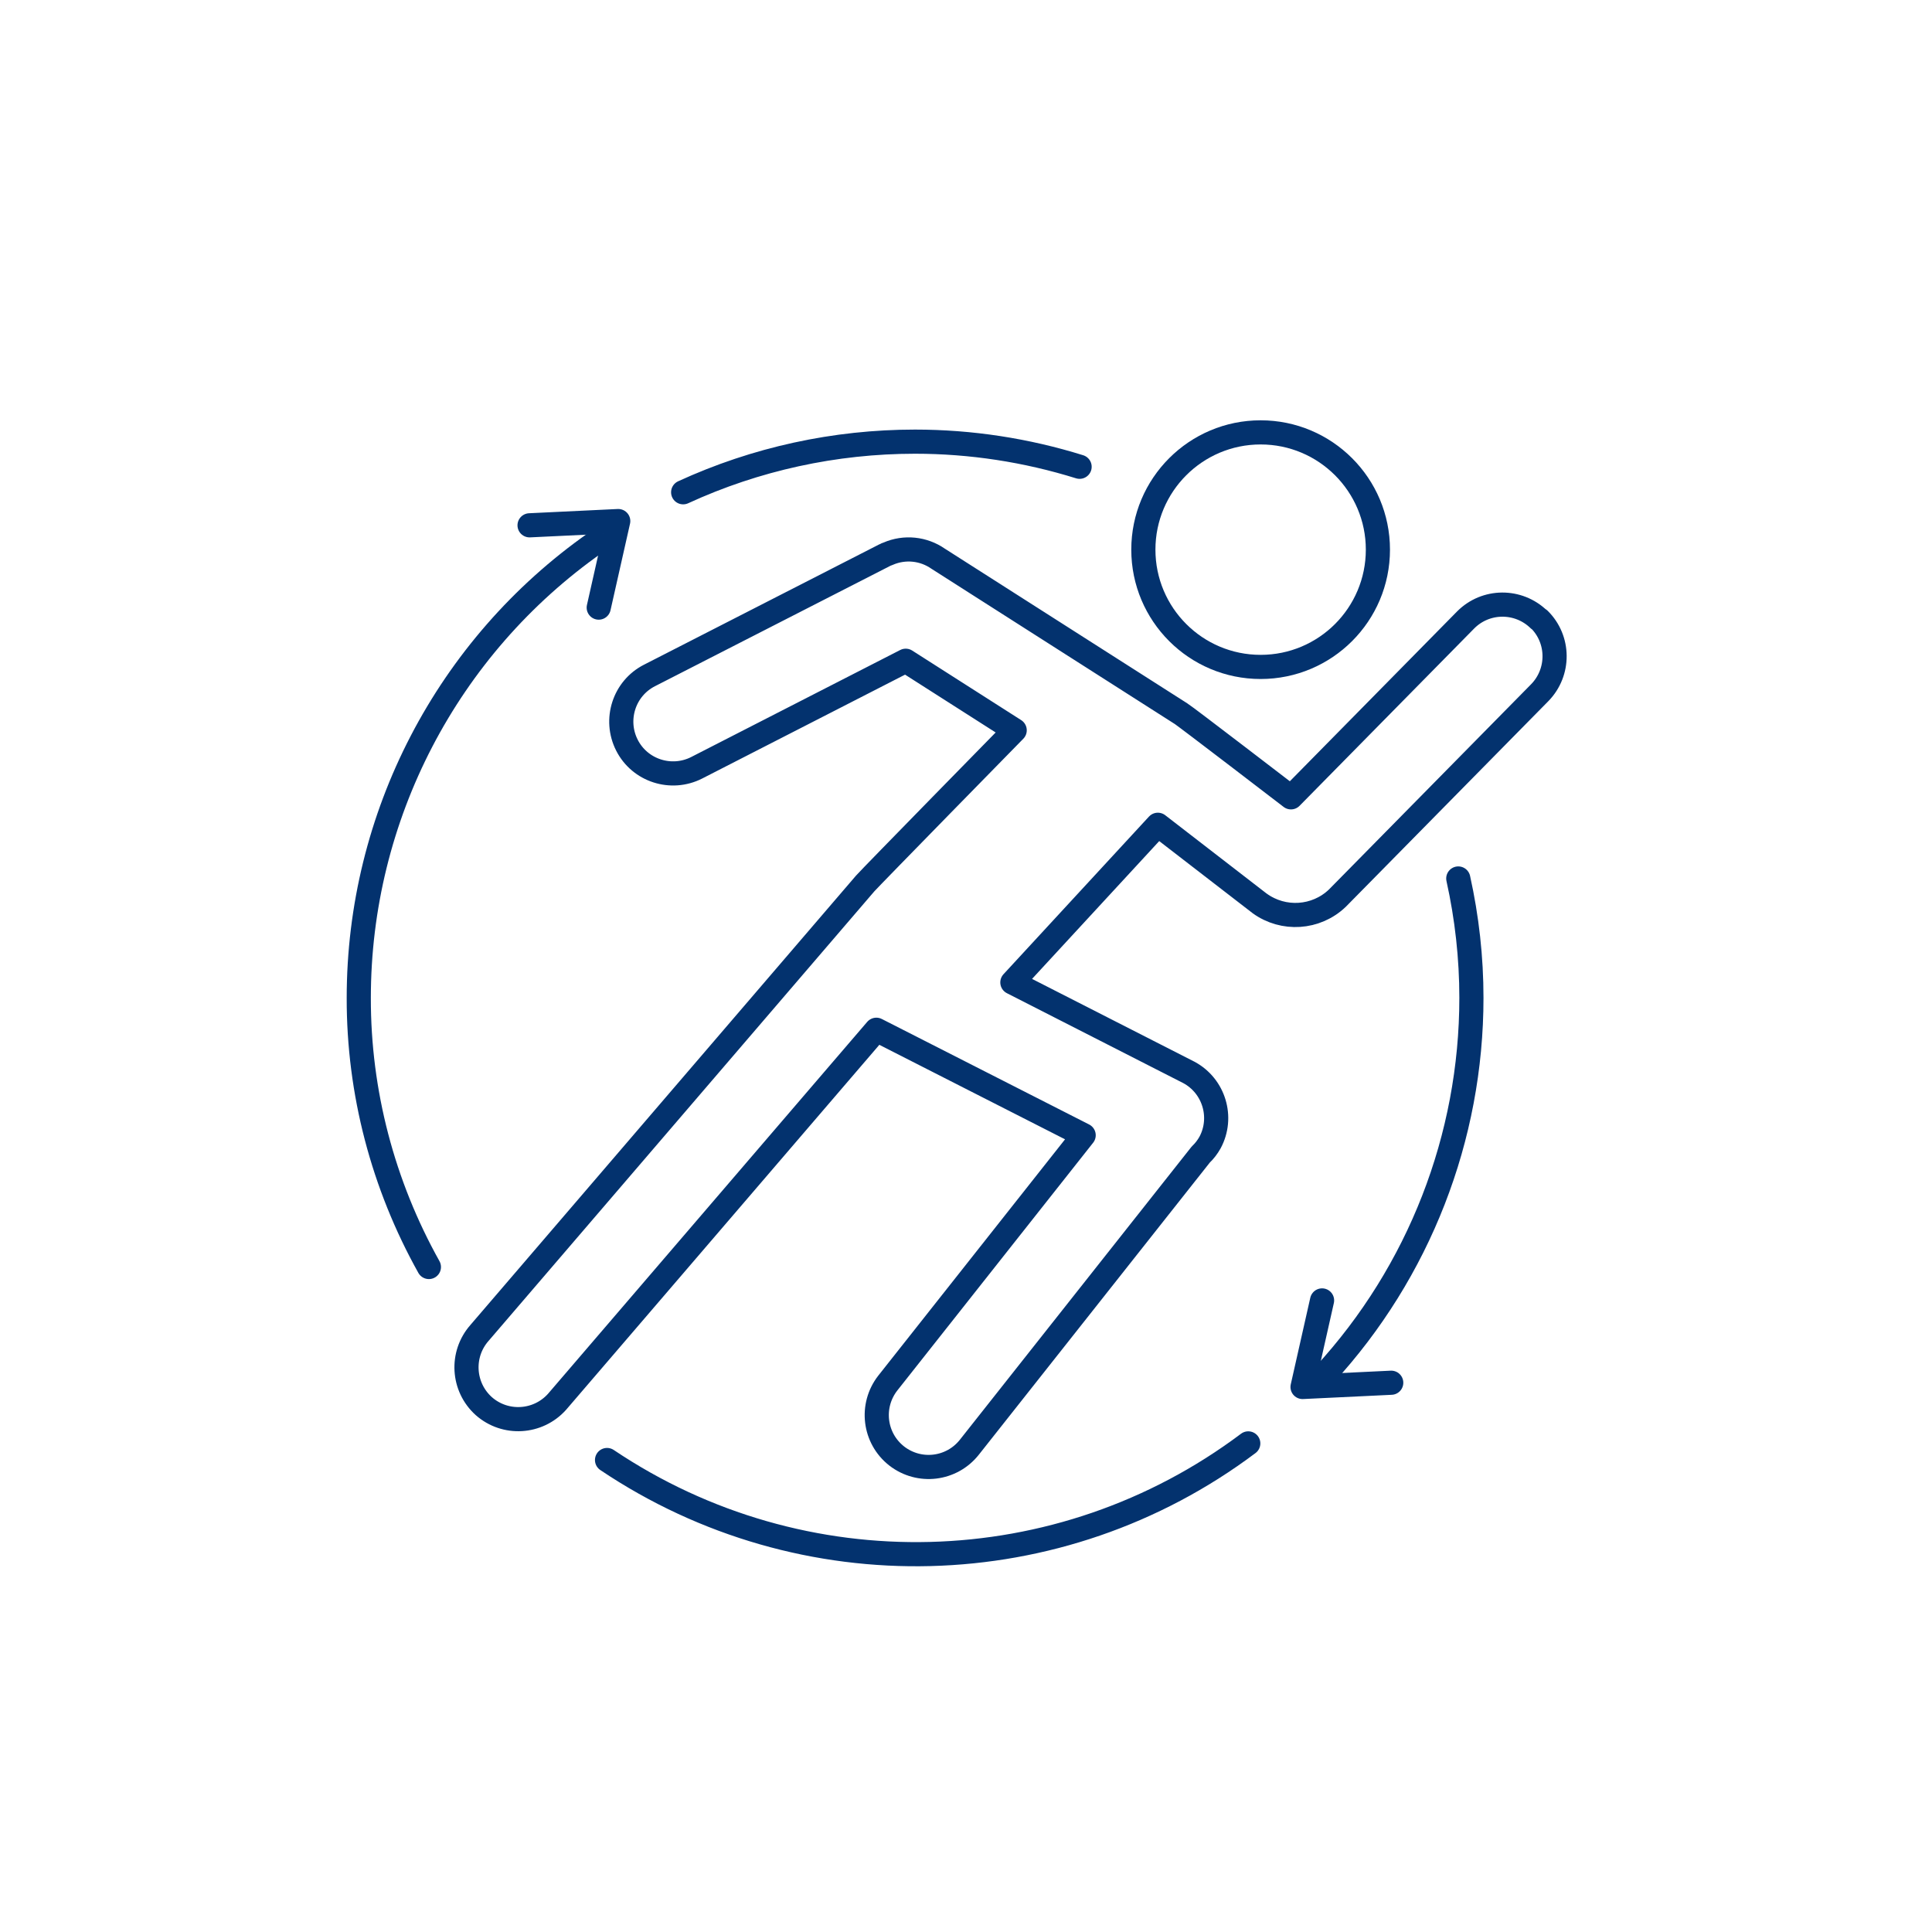 <svg viewBox="0 0 100 100" xmlns="http://www.w3.org/2000/svg" xmlns:xlink="http://www.w3.org/1999/xlink"><clipPath id="a"><path d="m17.89 21.7h63.23v59.42h-63.23z"/></clipPath><g style="clip-path:url(#a);fill:none;stroke:#03326e;stroke-linecap:round;stroke-linejoin:round;stroke-width:1.25"><path d="m79.65 32.06c-1.06-1.03-2.75-1.02-3.79.03l-9.04 9.18s-5.47-4.2-5.69-4.33l-12.57-8.02c-.76-.53-1.74-.63-2.59-.26l-.05.02s-.07.02-.1.04l-12.2 6.24c-1.32.67-1.84 2.29-1.17 3.61s2.29 1.84 3.61 1.17l10.82-5.54 5.64 3.6s-7.47 7.62-7.74 7.93l-19.96 23.26c-.98 1.11-.88 2.8.22 3.79 1.11.98 2.8.88 3.79-.22l16.53-19.26 10.73 5.46-10.14 12.83c-.91 1.17-.71 2.85.46 3.77 1.17.91 2.85.71 3.77-.46l11.97-15.14c.19-.18.35-.39.48-.62.7-1.3.21-2.93-1.09-3.63l-9.14-4.66 7.53-8.16s5.24 4.05 5.27 4.07c1.23.89 2.92.78 4.02-.27l10.48-10.64c1.03-1.06 1.02-2.75-.03-3.79z"/><circle cx="65.25" cy="28.45" r="6.07"/><path d="m75.48 45.47c.45 2.03.68 4.1.68 6.18 0 7.22-2.71 14.18-7.6 19.5"/><path d="m35.36 25.48c3.76-1.73 7.86-2.62 12-2.62 2.89 0 5.76.44 8.52 1.3"/><path d="m22.2 65.58c-2.38-4.26-3.64-9.05-3.63-13.93 0-9.38 4.57-18.17 12.25-23.56"/><path d="m64.61 74.71c-9.75 7.32-23.07 7.66-33.19.86"/><path d="m30.99 31.45 1.01-4.48-4.59.22"/><path d="m68.43 67.31-1.01 4.48 4.59-.22"/></g></svg>